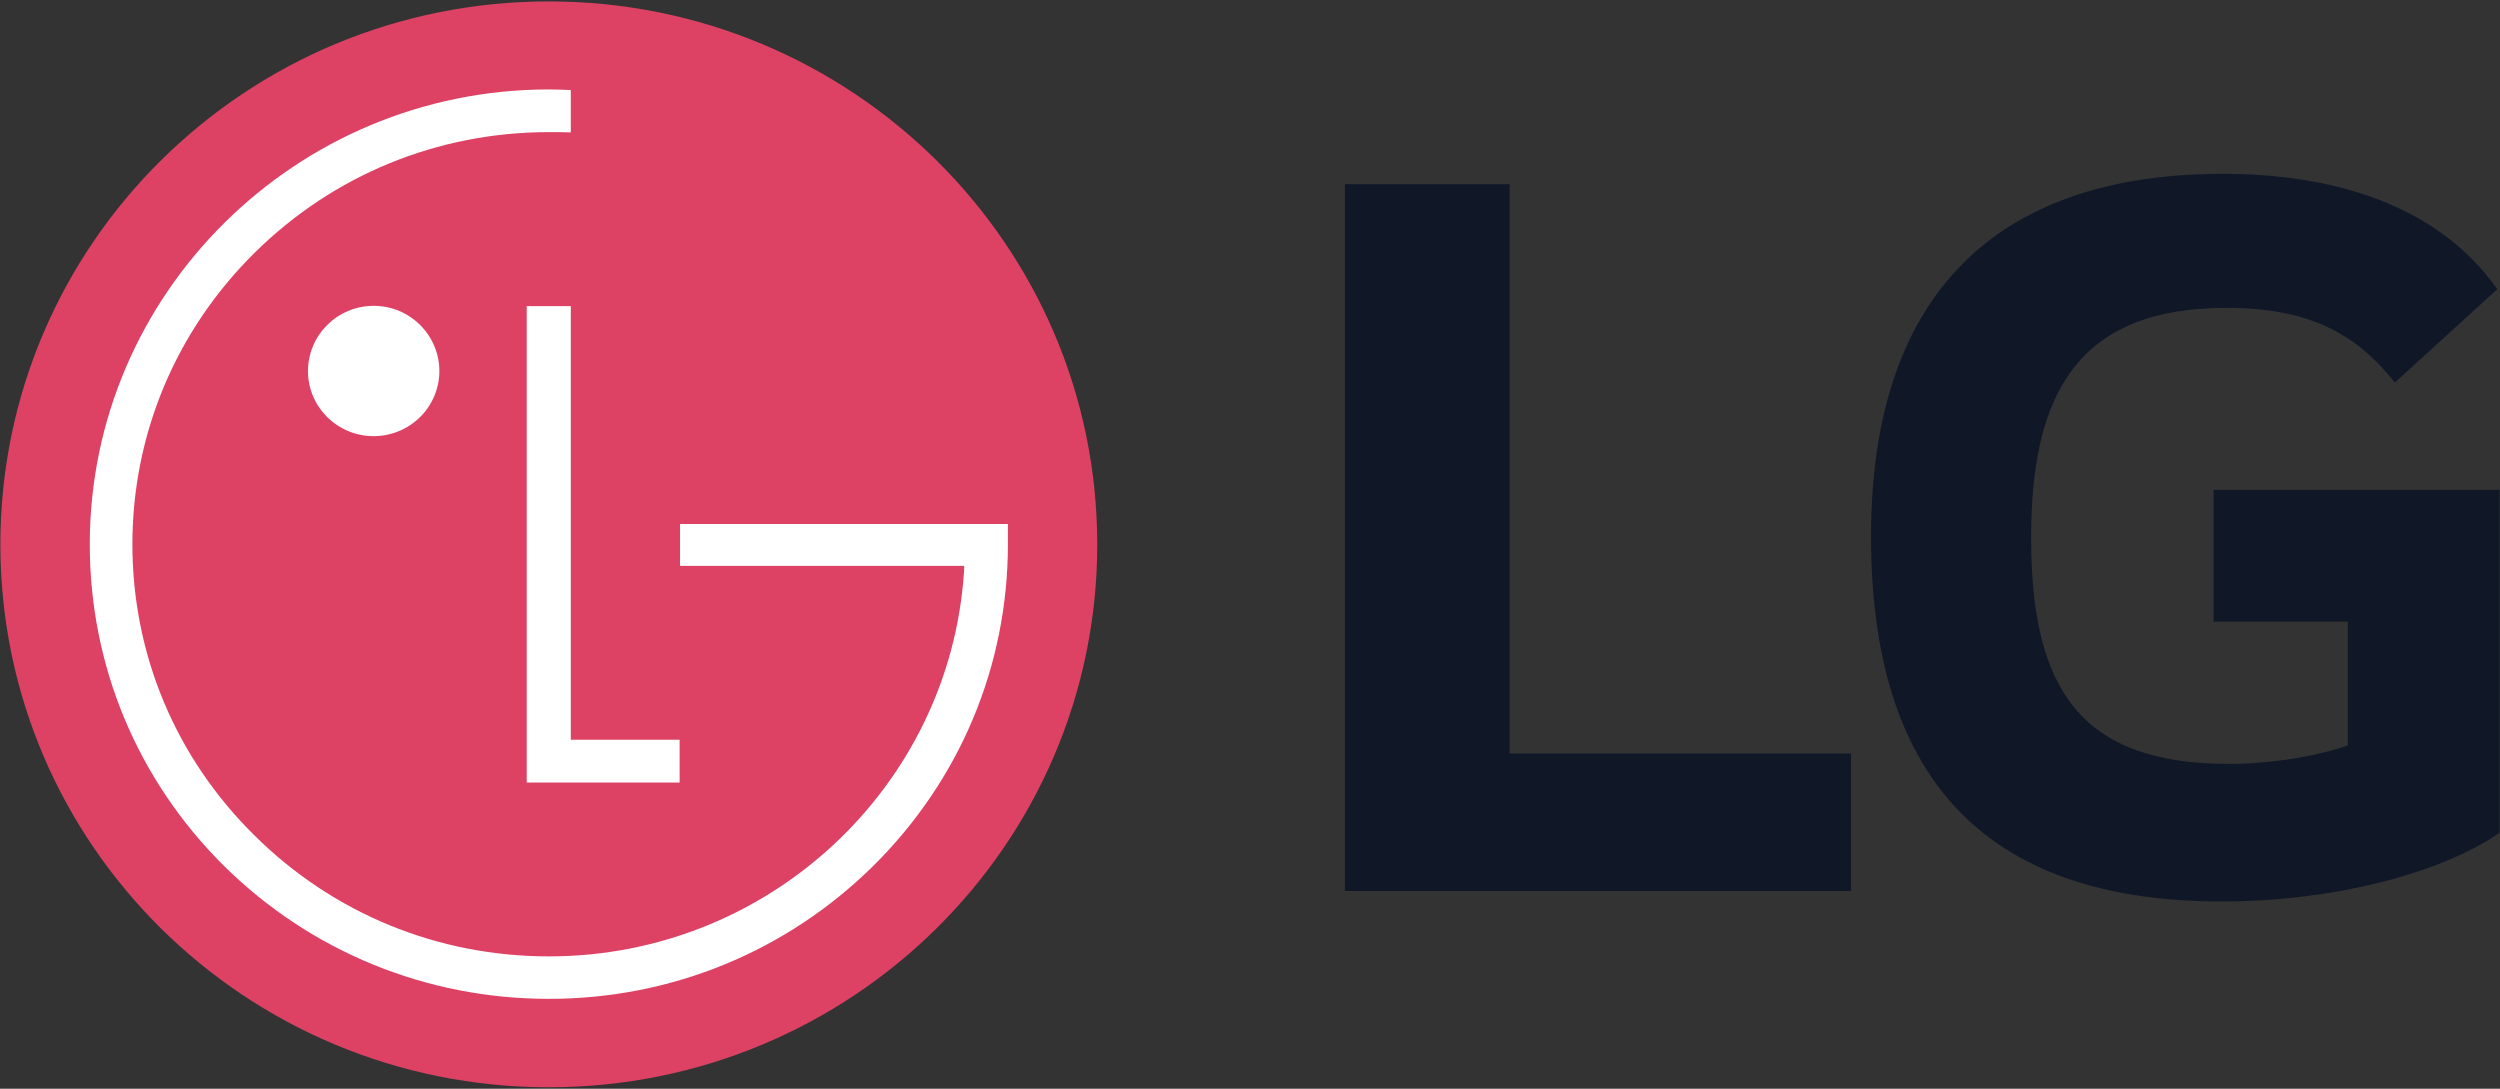 <svg width="124" height="54" viewBox="0 0 124 54" fill="none" xmlns="http://www.w3.org/2000/svg">
<rect x="0" y="0" width="124" height="54" fill="#333333" stroke="none"/>
<g clip-path="url(#clip0_583_29829)">
<path d="M27.221 53.929C42.232 53.929 54.423 41.886 54.423 27.006C54.423 12.124 42.232 0.07 27.221 0.07C12.187 0.07 0.019 12.124 0.019 27.006C0.019 41.886 12.187 53.929 27.221 53.929Z" fill="#DD4265"/>
<path d="M26.126 15.185V38.815H33.709V36.69H28.312V15.185H26.126ZM18.534 21.633C19.398 21.632 20.227 21.292 20.837 20.686C21.448 20.081 21.792 19.261 21.792 18.405C21.792 16.629 20.338 15.17 18.534 15.17C16.73 15.17 15.276 16.629 15.276 18.405C15.276 20.181 16.73 21.633 18.534 21.633Z" fill="white"/>
<path d="M28.311 4.467C27.95 4.45 27.589 4.439 27.228 4.436C14.672 4.436 4.453 14.563 4.453 26.995C4.453 33.034 6.821 38.694 11.111 42.95C15.418 47.197 21.134 49.543 27.228 49.543C33.298 49.543 39.012 47.197 43.312 42.95C47.612 38.694 49.992 33.034 49.992 26.995V25.992H33.73V28.068H47.823C47.823 28.114 47.823 28.334 47.813 28.391C47.096 39.019 38.137 47.437 27.228 47.437C21.706 47.437 16.528 45.31 12.631 41.446C8.721 37.598 6.567 32.472 6.567 26.994C6.567 21.548 8.721 16.396 12.631 12.536C16.528 8.68 21.706 6.553 27.228 6.553C27.466 6.553 28.044 6.553 28.311 6.566V4.467Z" fill="white"/>
<path d="M74.88 9.136H66.706V44.195H91.812V37.371H74.88V9.136ZM109.794 30.835H116.451V36.965C115.224 37.428 112.83 37.889 110.553 37.889C103.196 37.889 100.745 34.188 100.745 26.669C100.745 19.498 103.079 15.271 110.436 15.271C114.524 15.271 116.86 16.544 118.784 18.974L123.866 14.345C120.771 9.952 115.339 8.621 110.261 8.621C98.815 8.621 92.802 14.81 92.802 26.61C92.802 38.352 98.232 44.715 110.204 44.715C115.691 44.715 121.063 43.328 123.981 41.303V24.296H109.794V30.835Z" fill="#101828"/>
</g>
<defs>
<clipPath id="clip0_583_29829">
<rect width="124" height="53.859" fill="white" transform="translate(0 0.07)"/>
</clipPath>
</defs>
</svg>
